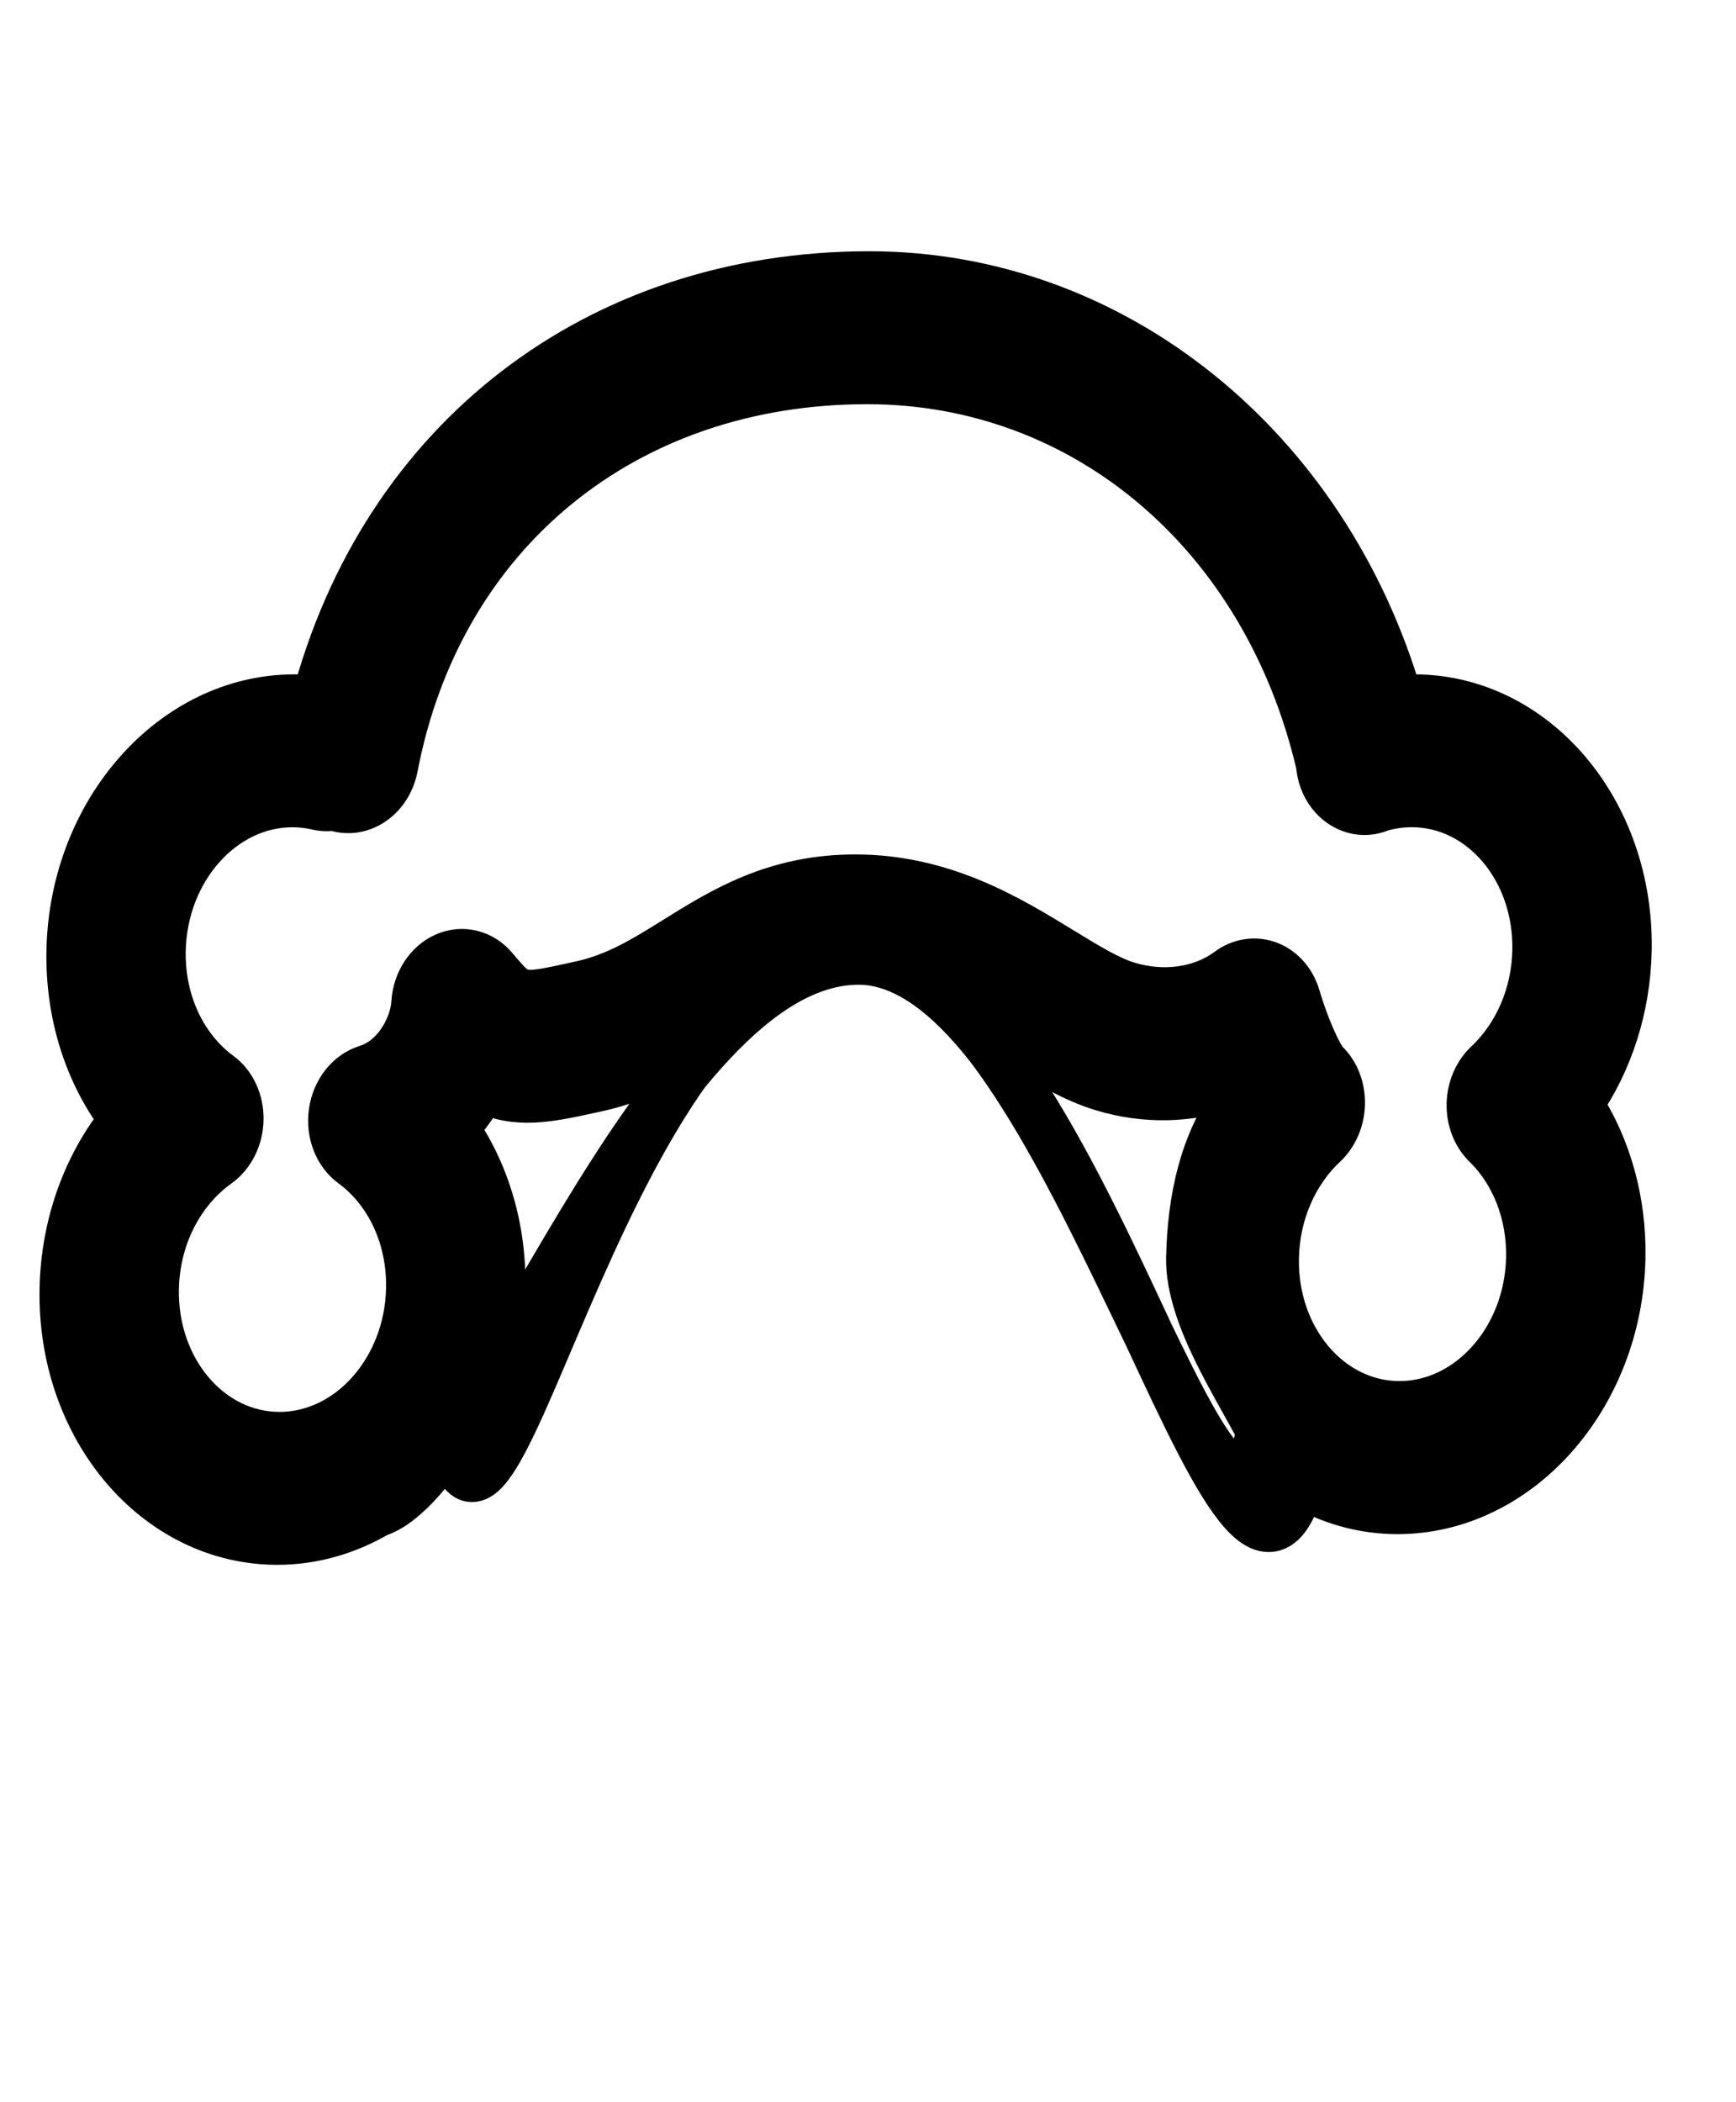 <svg xmlns="http://www.w3.org/2000/svg" viewBox="0 0 76 92" fill="none"><path d="M 12.142 67.382 C 13.702 67.382 15.182 66.94 16.499 66.17 C 21.332 64.666 28.585 41.995 37.591 41.995 C 47.151 41.995 54.03 75.111 56.916 64.852 C 58.192 65.604 59.634 66.039 61.178 66.039 C 66.436 66.039 70.813 61.109 70.936 55.049 C 70.986 52.585 70.324 50.232 69.08 48.324 C 70.402 46.418 71.16 44.064 71.209 41.599 C 71.332 35.54 67.155 30.611 61.897 30.611 C 61.665 30.611 61.434 30.62 61.201 30.64 C 58.003 19.629 48.726 12.096 38.058 12.096 C 26.164 12.096 16.863 19.314 13.853 30.667 C 13.535 30.629 13.214 30.612 12.891 30.612 C 7.633 30.612 3.256 35.542 3.133 41.601 C 3.077 44.388 3.923 47.003 5.47 48.999 C 3.841 50.994 2.89 53.609 2.832 56.396 C 2.708 62.453 6.884 67.382 12.142 67.382 Z M 37.542 41.74 C 26.675 41.705 21.695 71.737 19.79 63.064 C 21.061 61.213 21.851 58.903 21.901 56.392 C 21.954 53.771 21.21 51.305 19.837 49.361 C 20.343 48.828 20.769 48.223 21.113 47.583 C 22.606 48.323 24.014 48.019 25.838 47.62 L 26.093 47.565 C 28.265 47.095 29.94 46.05 31.415 45.13 C 33.258 43.98 34.85 40.379 37.345 40.379 C 40.211 40.379 42.41 44.333 44.536 45.634 C 45.807 46.412 47.009 47.146 48.278 47.532 C 50.154 48.101 52.08 48.05 53.809 47.42 C 53.91 47.653 54.018 47.891 54.136 48.127 C 52.728 50.068 52.203 52.497 52.151 55.049 C 52.1 57.528 54.193 60.625 55.219 62.628 C 53.409 72.013 46.308 41.769 37.542 41.74 Z M 9.564 47.092 C 7.933 45.892 6.986 43.839 7.031 41.598 C 7.104 38.017 9.69 35.104 12.799 35.104 C 13.178 35.104 13.555 35.147 13.919 35.233 C 14.157 35.288 14.397 35.292 14.629 35.247 C 14.709 35.277 14.79 35.302 14.872 35.321 C 15.926 35.554 16.967 34.769 17.201 33.552 C 19.176 23.248 27.327 16.589 37.966 16.589 C 47.532 16.589 55.475 23.325 57.837 33.456 C 57.905 34.39 58.488 35.159 59.293 35.383 C 59.678 35.49 60.072 35.451 60.432 35.294 C 60.881 35.167 61.341 35.102 61.806 35.102 C 64.914 35.102 67.381 38.016 67.308 41.597 C 67.269 43.532 66.49 45.353 65.171 46.592 C 64.715 47.02 64.445 47.653 64.431 48.321 C 64.418 48.99 64.662 49.623 65.099 50.051 C 66.369 51.29 67.074 53.112 67.034 55.046 C 66.962 58.627 64.376 61.54 61.268 61.54 C 58.161 61.54 55.693 58.627 55.766 55.046 C 55.805 53.102 56.589 51.277 57.915 50.039 C 58.37 49.611 58.643 48.978 58.657 48.309 C 58.672 47.641 58.427 47.005 57.989 46.578 C 57.673 46.268 57.066 44.88 56.713 43.664 C 56.528 43.015 56.09 42.509 55.528 42.289 C 54.968 42.072 54.343 42.159 53.835 42.533 C 52.629 43.426 50.955 43.668 49.349 43.182 C 48.508 42.927 47.544 42.336 46.426 41.652 C 44.124 40.245 41.261 38.493 37.434 38.493 C 33.941 38.493 31.644 39.925 29.621 41.187 C 28.283 42.02 27.017 42.809 25.456 43.147 L 25.198 43.205 C 22.711 43.747 22.711 43.744 21.59 42.416 C 21.056 41.782 20.243 41.585 19.514 41.906 C 18.786 42.227 18.282 43.011 18.23 43.902 C 18.176 44.851 17.467 46.385 16.068 46.826 C 15.318 47.061 14.749 47.783 14.617 48.666 C 14.487 49.549 14.819 50.423 15.465 50.897 C 17.097 52.096 18.047 54.151 18.001 56.395 C 17.928 59.976 15.343 62.889 12.236 62.889 C 9.128 62.889 6.66 59.976 6.733 56.395 C 6.777 54.155 7.809 52.101 9.488 50.901 C 10.064 50.49 10.423 49.77 10.438 48.998 C 10.454 48.224 10.123 47.504 9.564 47.092 Z" fill="black" stroke="black" stroke-width="2.2" style="" transform="matrix(1, 0, 0, 1, 1.7763568394002505e-15, 1.7763568394002505e-15)"></path></svg>
